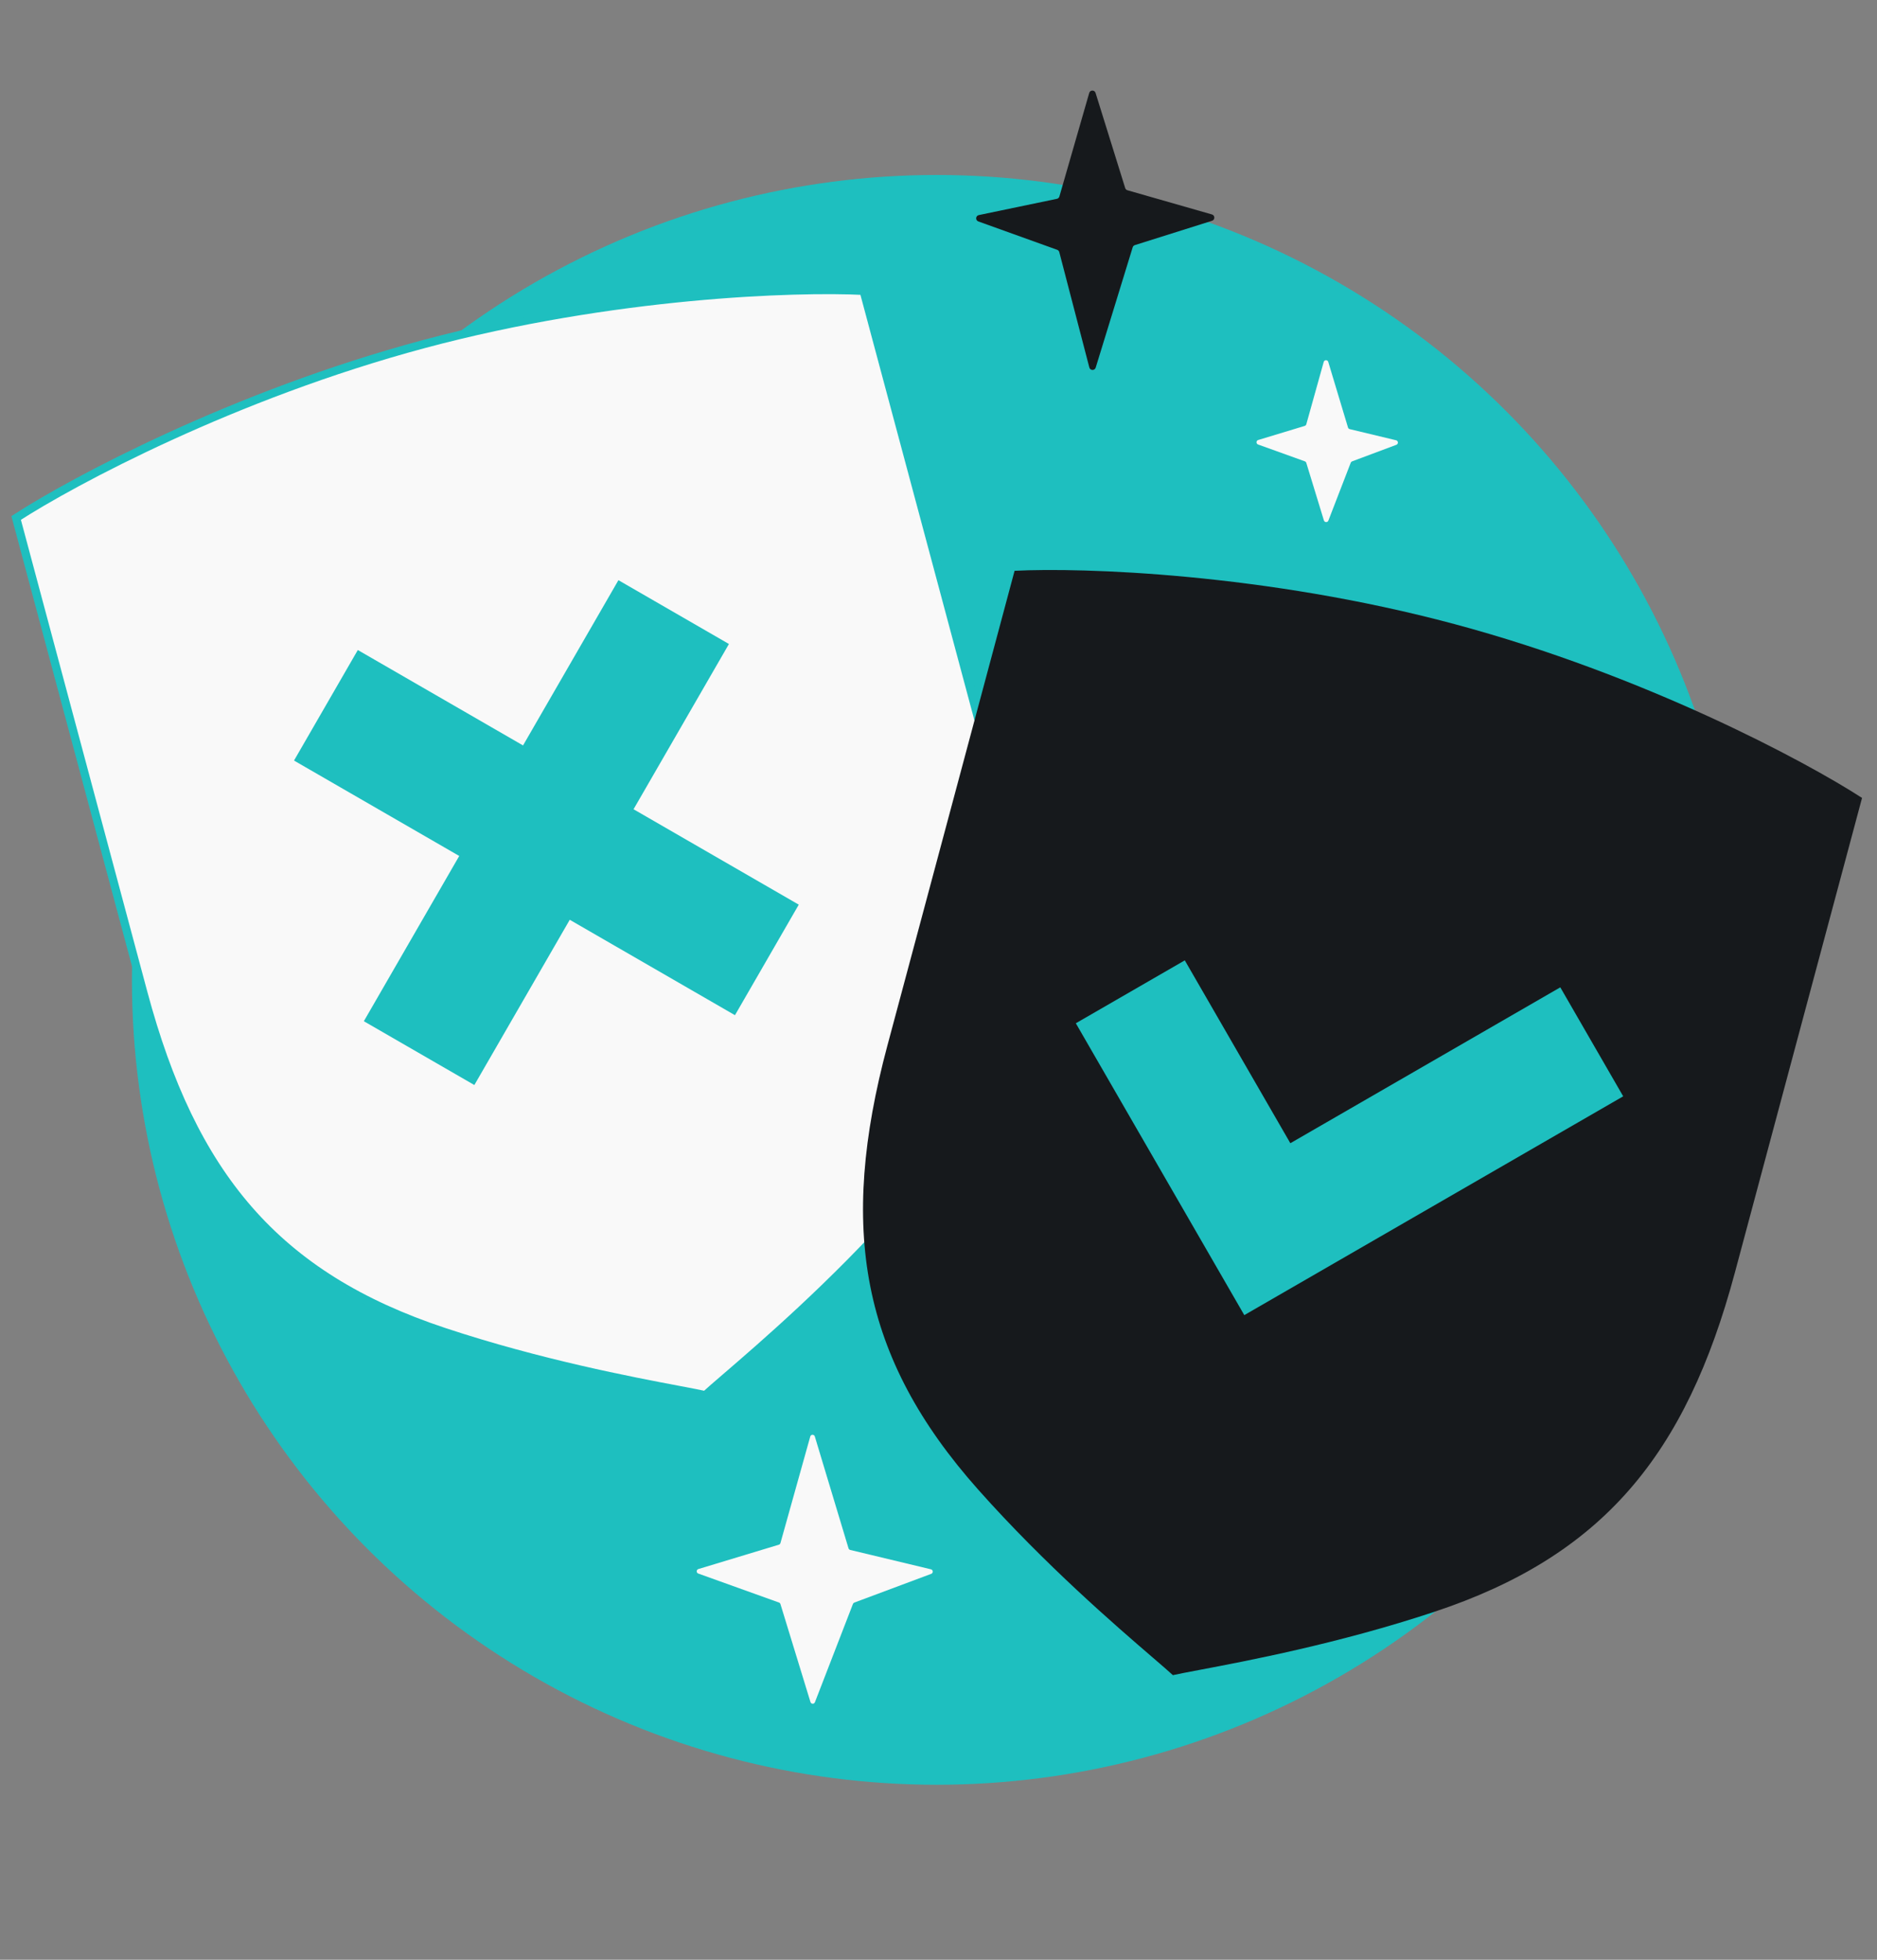 <svg width="456" height="476" viewBox="0 0 456 476" fill="none" xmlns="http://www.w3.org/2000/svg">
<rect x="0" y="0" width="456" height="476" fill="#808080" stroke="none"/>
<g clip-path="url(#clip0_115_844)">
<circle cx="227.552" cy="238" r="195.5" fill="#1EBFBF"/>
<path d="M102.941 83.583C56.824 95.941 17.713 116.881 3.923 125.807L34.816 241.101C46.707 285.481 66.996 309.957 107.897 323.516C131.118 331.213 153.429 335.437 164.943 337.616L164.945 337.617C167.787 338.154 169.97 338.568 171.347 338.878C172.375 337.93 174.038 336.498 176.199 334.639L176.264 334.583C185.146 326.938 202.356 312.125 218.617 293.848C247.259 261.655 252.591 230.314 240.7 185.935L209.807 70.641C193.401 69.806 149.059 71.226 102.941 83.583Z" fill="#F9F9F9" stroke="#1EBFBF" stroke-width="2"/>
<path d="M79.178 171.308L186.303 233.156M101.816 255.794L163.665 148.67" stroke="#1EBFBF" stroke-width="31"/>
<path d="M353.347 151.583C307.23 139.226 262.889 137.806 246.483 138.641L215.59 253.935C203.699 298.314 209.031 329.655 237.673 361.848C253.934 380.125 271.144 394.938 280.026 402.583L280.028 402.584C282.219 404.471 283.904 405.92 284.941 406.878C286.305 406.57 288.461 406.162 291.263 405.632L291.347 405.616C302.861 403.437 325.172 399.213 348.393 391.515C389.294 377.957 409.583 353.481 421.474 309.101L452.367 193.807C438.576 184.881 399.465 163.94 353.347 151.583Z" fill="#16191C"/>
<path d="M394.342 266.285L379.059 239.814L313.478 277.677L287.834 233.26L261.363 248.543L302.29 319.431L394.342 266.285Z" fill="#1EBFBF"/>
<path d="M257.369 47.728L264.615 22.581C264.836 21.814 265.92 21.802 266.157 22.565L273.354 45.675C273.434 45.934 273.64 46.135 273.901 46.21L294.425 52.086C295.193 52.306 295.207 53.388 294.446 53.628L275.703 59.534C275.451 59.614 275.254 59.812 275.176 60.065L266.192 89.288C265.954 90.064 264.848 90.04 264.643 89.255L257.342 61.229C257.275 60.972 257.085 60.764 256.835 60.675L237.683 53.788C236.919 53.513 236.996 52.407 237.792 52.242L256.759 48.293C257.052 48.232 257.286 48.014 257.369 47.728Z" fill="#16191C"/>
<path d="M317.354 103.052L321.583 87.913C321.738 87.358 322.523 87.35 322.69 87.903L327.483 103.836C327.542 104.032 327.701 104.182 327.9 104.23L339.169 106.937C339.721 107.07 339.768 107.838 339.236 108.037L328.484 112.06C328.33 112.118 328.207 112.238 328.148 112.392L322.718 126.445C322.521 126.955 321.79 126.929 321.63 126.406L317.353 112.427C317.3 112.253 317.168 112.114 316.997 112.053L305.638 107.966C305.115 107.778 305.134 107.033 305.666 106.872L316.966 103.449C317.155 103.392 317.301 103.242 317.354 103.052Z" fill="#F9F9F9"/>
<path d="M189.602 374.797L196.845 348.91C197 348.355 197.785 348.347 197.952 348.899L206.14 376.073C206.199 376.269 206.358 376.419 206.557 376.467L226.165 381.17C226.718 381.303 226.765 382.071 226.233 382.27L207.553 389.248C207.399 389.306 207.276 389.427 207.217 389.58L197.98 413.448C197.783 413.958 197.052 413.932 196.892 413.408L189.602 389.615C189.549 389.441 189.417 389.303 189.246 389.241L169.641 382.199C169.118 382.012 169.137 381.266 169.668 381.105L189.214 375.193C189.403 375.136 189.549 374.987 189.602 374.797Z" fill="#F9F9F9"/>
</g>
<defs>
<clipPath id="clip0_115_844">
<rect width="456" height="476" rx="48" fill="white"/>
</clipPath>
</defs>
</svg>
